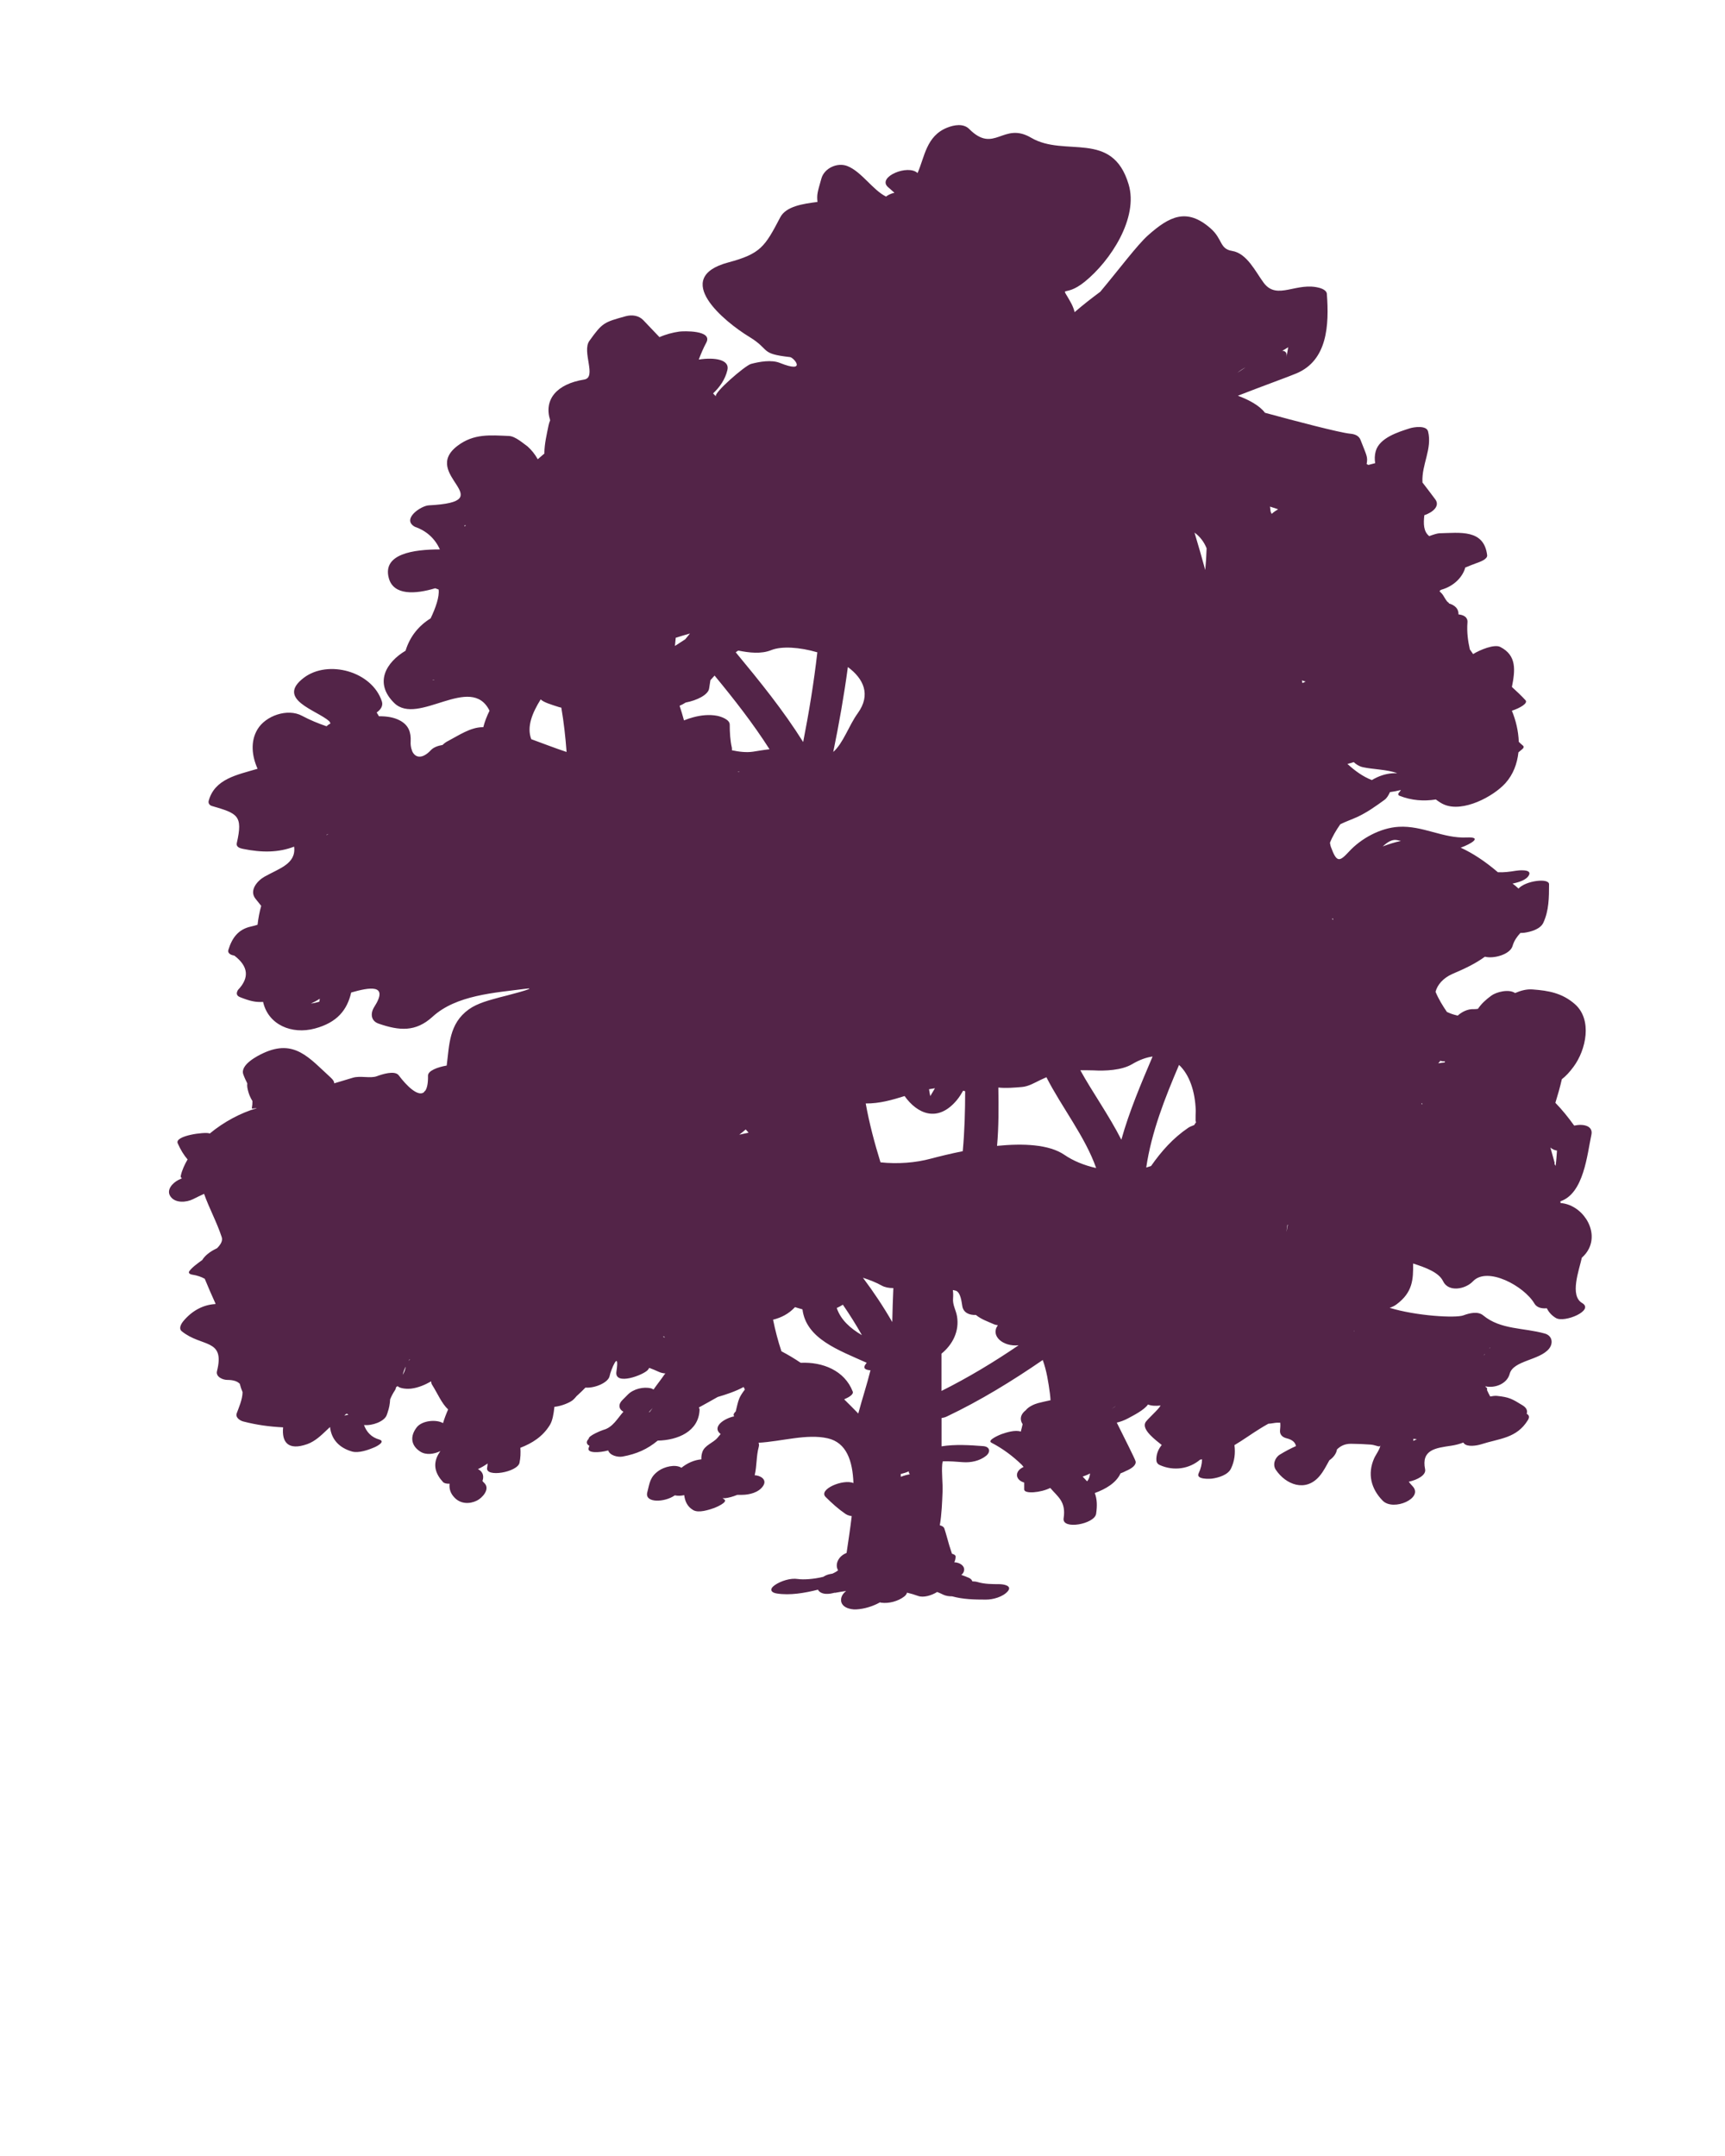 <?xml version="1.0" encoding="utf-8"?>
<!-- Generator: Adobe Illustrator 16.0.0, SVG Export Plug-In . SVG Version: 6.00 Build 0)  -->
<!DOCTYPE svg PUBLIC "-//W3C//DTD SVG 1.1//EN" "http://www.w3.org/Graphics/SVG/1.1/DTD/svg11.dtd">
<svg version="1.1" id="Layer_1" xmlns="http://www.w3.org/2000/svg" xmlns:xlink="http://www.w3.org/1999/xlink" x="0px" y="0px"
	 width="60px" height="75px" viewBox="0 0 60 75" enable-background="new 0 0 60 75" xml:space="preserve">
<g>
	<defs>
		<rect id="SVGID_1_" width="60" height="75"/>
	</defs>
	<clipPath id="SVGID_2_">
		<use xlink:href="#SVGID_1_"  overflow="visible"/>
	</clipPath>
	<path clip-path="url(#SVGID_2_)" fill="#532448" d="M55.265,43.439c0.342-0.688-0.264-1.54-0.985-1.589
		c-0.001-0.02-0.003-0.04-0.005-0.061c0.815-0.272,0.931-1.631,1.078-2.316c0.065-0.307-0.271-0.389-0.599-0.317
		c-0.206-0.287-0.415-0.547-0.654-0.793c0.081-0.261,0.161-0.54,0.225-0.821c0.14-0.108,0.265-0.241,0.406-0.432
		c0.435-0.584,0.669-1.645,0.038-2.188c-0.433-0.374-0.897-0.461-1.455-0.502c-0.221-0.018-0.423,0.042-0.616,0.125
		c-0.216-0.15-0.647-0.038-0.82,0.086c-0.208,0.151-0.355,0.292-0.472,0.464c-0.049,0.005-0.097,0.013-0.146,0.011
		c-0.199-0.012-0.408,0.088-0.557,0.224c-0.036-0.01-0.069-0.02-0.104-0.027c-0.104-0.027-0.19-0.062-0.271-0.1
		c-0.15-0.219-0.29-0.447-0.396-0.701c0.062-0.243,0.264-0.479,0.585-0.621c0.4-0.172,0.777-0.342,1.132-0.6
		c0.303,0.08,0.877-0.077,0.962-0.374c0.055-0.19,0.158-0.327,0.271-0.452c0.065-0.001,0.121-0.004,0.146-0.009
		c0.219-0.032,0.55-0.123,0.653-0.347c0.197-0.425,0.198-0.879,0.199-1.338c0-0.229-0.816-0.124-1.062,0.149
		c-0.064-0.062-0.136-0.119-0.207-0.173c0.202-0.041,0.499-0.125,0.576-0.308c0.089-0.205-0.39-0.151-0.461-0.138
		c-0.21,0.035-0.424,0.062-0.626,0.051c-0.452-0.386-0.883-0.667-1.293-0.854c0.358-0.129,0.778-0.381,0.211-0.355
		c-0.821,0.04-1.531-0.42-2.368-0.371c-0.642,0.037-1.311,0.407-1.732,0.866c-0.332,0.359-0.425,0.38-0.623-0.158
		c-0.021-0.056-0.025-0.102-0.036-0.152c0.085-0.218,0.212-0.431,0.359-0.644c0.18-0.092,0.396-0.165,0.593-0.255
		c0.347-0.163,0.631-0.367,0.938-0.589c0.095-0.067,0.148-0.169,0.198-0.275c0.125-0.017,0.253-0.041,0.382-0.074
		c-0.023,0.036-0.05,0.072-0.084,0.111c-0.02,0.037-0.012,0.065,0.022,0.086c0.433,0.172,0.86,0.199,1.275,0.133
		c0.104,0.078,0.201,0.141,0.286,0.176c0.659,0.285,1.716-0.278,2.136-0.745c0.27-0.302,0.408-0.677,0.451-1.071
		c0.042-0.034,0.085-0.069,0.126-0.104c0.048-0.038,0.084-0.092,0.022-0.137c-0.052-0.04-0.092-0.083-0.136-0.125
		c-0.013-0.373-0.102-0.748-0.24-1.081c0.296-0.097,0.566-0.262,0.475-0.364c-0.151-0.165-0.313-0.316-0.474-0.463
		c0.114-0.576,0.175-1.097-0.406-1.392c-0.205-0.105-0.704,0.1-0.943,0.248c-0.037-0.053-0.075-0.106-0.114-0.162
		c-0.067-0.298-0.109-0.606-0.083-0.941c0.015-0.177-0.128-0.259-0.313-0.277c0.011-0.162-0.089-0.319-0.357-0.389
		c0.087,0.022-0.017-0.031-0.046-0.071c-0.05-0.066-0.089-0.141-0.134-0.21c-0.033-0.053-0.08-0.091-0.122-0.135
		c0.016-0.022,0.031-0.044,0.062-0.053c0.455-0.129,0.748-0.454,0.834-0.773c0.138-0.057,0.271-0.109,0.39-0.153
		c0.094-0.034,0.39-0.13,0.371-0.276c-0.111-0.91-0.939-0.779-1.665-0.762c-0.066,0.003-0.203,0.043-0.349,0.099
		c-0.201-0.158-0.205-0.428-0.171-0.728c0.303-0.101,0.552-0.322,0.38-0.552c-0.173-0.23-0.318-0.425-0.448-0.59
		c0-0.004,0.003-0.006,0.003-0.01c-0.033-0.608,0.347-1.16,0.195-1.762c-0.056-0.22-0.495-0.153-0.636-0.108
		c-0.396,0.127-1.058,0.329-1.186,0.8c-0.039,0.141-0.039,0.279-0.018,0.412c-0.073,0.019-0.152,0.039-0.236,0.062
		c-0.021-0.01-0.04-0.021-0.061-0.032c0.048-0.252,0.001-0.288-0.213-0.841c-0.059-0.151-0.207-0.201-0.358-0.214
		c-0.361-0.033-1.966-0.455-2.965-0.728c-0.188-0.252-0.563-0.452-0.942-0.593c0.903-0.353,1.787-0.669,2.046-0.781
		c1.063-0.455,1.133-1.659,1.048-2.77c-0.01-0.104-0.15-0.169-0.229-0.193c-0.816-0.242-1.496,0.448-1.967-0.184
		c-0.28-0.376-0.579-1.026-1.098-1.109c-0.445-0.071-0.324-0.415-0.754-0.788c-0.823-0.72-1.425-0.418-2.169,0.243
		c-0.374,0.332-1.007,1.182-1.664,1.966c-0.308,0.229-0.607,0.461-0.892,0.709c-0.021-0.089-0.054-0.181-0.104-0.281
		c-0.405-0.763-0.296-0.169,0.458-0.779c0.893-0.722,1.876-2.221,1.524-3.388c-0.57-1.904-2.211-0.927-3.389-1.619
		C34.887,4.216,34.59,5.37,33.71,4.486c-0.201-0.2-0.523-0.141-0.761-0.047c-0.734,0.291-0.786,1.021-1.034,1.581
		c-0.33-0.312-1.395,0.128-1.041,0.476c0.079,0.07,0.158,0.14,0.237,0.21c-0.131,0.028-0.221,0.078-0.293,0.132
		c-0.465-0.231-0.853-0.868-1.344-1.061c-0.35-0.136-0.799,0.072-0.902,0.427c-0.142,0.498-0.164,0.562-0.138,0.821
		c-0.494,0.063-1.094,0.147-1.296,0.537c-0.535,1.025-0.684,1.266-1.806,1.567c-2.004,0.537-0.128,2.067,0.727,2.587
		c0.754,0.458,0.353,0.587,1.419,0.706c0.14,0.016,0.603,0.583-0.352,0.203c-0.294-0.119-0.712-0.043-1.002,0.034
		c-0.209,0.055-1.321,1.023-1.221,1.131c-0.033-0.036-0.067-0.07-0.1-0.105c0.236-0.222,0.42-0.486,0.498-0.813
		c0.087-0.36-0.434-0.451-0.996-0.364c0.075-0.2,0.159-0.398,0.262-0.59c0.233-0.437-0.796-0.404-0.943-0.383
		c-0.222,0.032-0.463,0.094-0.686,0.193c-0.186-0.194-0.374-0.39-0.558-0.586c-0.16-0.171-0.402-0.202-0.624-0.14
		c-0.748,0.208-0.8,0.219-1.256,0.856c-0.27,0.375,0.269,1.272-0.18,1.345c-0.961,0.154-1.412,0.697-1.184,1.417
		c-0.024,0.057-0.044,0.114-0.056,0.177c-0.064,0.316-0.14,0.631-0.146,0.955c0,0.009,0.002,0.017,0.002,0.024
		c-0.078,0.066-0.154,0.134-0.232,0.199c-0.095-0.17-0.213-0.32-0.356-0.447c-0.132-0.09-0.42-0.353-0.643-0.362
		c-0.657-0.027-1.22-0.088-1.787,0.338c-1.337,1.009,1.576,1.942-1.002,2.075c-0.275,0.013-0.961,0.481-0.486,0.746
		c0.416,0.145,0.699,0.413,0.871,0.787c-0.921,0-2.004,0.154-1.778,0.997c0.164,0.612,0.927,0.561,1.614,0.354
		c0.041,0.015,0.081,0.031,0.119,0.044c0.033,0.251-0.104,0.639-0.278,1.004c-0.399,0.244-0.717,0.618-0.872,1.125
		c-0.674,0.401-1.104,1.116-0.397,1.816c0.83,0.82,2.67-1.043,3.318,0.271c-0.092,0.185-0.167,0.377-0.217,0.575
		c-0.006-0.001-0.013-0.002-0.019-0.002c-0.425-0.001-0.845,0.292-1.195,0.474c-0.087,0.043-0.151,0.092-0.202,0.144
		c-0.165,0.027-0.317,0.086-0.402,0.176c-0.306,0.33-0.558,0.276-0.66,0.029c-0.005-0.023-0.011-0.045-0.021-0.066
		c-0.021-0.077-0.034-0.164-0.027-0.264c0.016-0.323-0.077-0.562-0.365-0.721c-0.22-0.12-0.475-0.155-0.738-0.151
		c-0.028-0.044-0.051-0.091-0.08-0.132c0.141-0.099,0.231-0.232,0.181-0.386c-0.341-1.047-1.87-1.461-2.713-0.823
		c-0.995,0.754,0.463,1.131,0.882,1.512c0.016,0.016,0.029,0.045,0.043,0.079c-0.053,0.027-0.098,0.06-0.137,0.097
		c-0.293-0.1-0.575-0.216-0.852-0.364c-0.5-0.27-1.268-0.005-1.551,0.474c-0.253,0.424-0.19,0.934,0.005,1.369
		c-0.705,0.21-1.494,0.347-1.701,1.117c-0.021,0.082,0.031,0.153,0.109,0.176c0.895,0.262,1.09,0.326,0.869,1.292
		c-0.03,0.135,0.105,0.179,0.21,0.2c0.674,0.138,1.244,0.13,1.784-0.076c0.077,0.599-0.52,0.757-1.029,1.044
		c-0.248,0.138-0.549,0.482-0.311,0.772c0.072,0.091,0.137,0.17,0.195,0.244c-0.059,0.21-0.101,0.43-0.127,0.657
		c-0.066,0.021-0.141,0.043-0.23,0.062c-0.451,0.099-0.66,0.407-0.785,0.812c-0.04,0.132,0.114,0.185,0.21,0.201
		c0.487,0.372,0.528,0.77,0.125,1.192c-0.062,0.104-0.064,0.196,0.067,0.25c0.366,0.145,0.546,0.181,0.806,0.167
		c0.179,0.796,0.996,1.143,1.802,0.925c0.78-0.209,1.123-0.65,1.262-1.252c0.632-0.181,1.321-0.309,0.803,0.501
		c-0.14,0.219-0.125,0.488,0.155,0.583c0.716,0.246,1.283,0.297,1.872-0.241c0.825-0.756,2.162-0.833,3.237-0.973
		c0.549-0.069-0.777,0.268-0.897,0.297c-0.353,0.097-0.773,0.2-1.077,0.418c-0.696,0.498-0.677,1.244-0.771,1.956
		c-0.311,0.053-0.655,0.179-0.65,0.352c0.005,0.258-0.03,0.418-0.087,0.512c-0.025,0.023-0.047,0.049-0.065,0.073
		c-0.212,0.144-0.601-0.242-0.866-0.597c-0.14-0.185-0.595-0.031-0.762,0.031c-0.226,0.083-0.572-0.025-0.829,0.051
		c-0.212,0.064-0.423,0.128-0.633,0.19c-0.009,0.003-0.012,0.005-0.02,0.008c0.003-0.047-0.021-0.107-0.113-0.193
		c-0.758-0.691-1.268-1.363-2.355-0.859c-0.186,0.085-0.816,0.403-0.694,0.74c0.044,0.123,0.093,0.221,0.138,0.312
		c-0.006,0.048-0.005,0.099,0.003,0.149c0.041,0.223,0.111,0.362,0.176,0.464c0.002,0.078-0.004,0.158-0.021,0.252
		c-0.004,0.02,0.068,0.011,0.157-0.007c0,0.004,0.001,0.006,0.001,0.01c-0.542,0.158-1.13,0.468-1.623,0.878
		c-0.003-0.002-0.007-0.004-0.011-0.007c-0.157-0.058-1.218,0.078-1.102,0.345c0.106,0.24,0.214,0.41,0.343,0.562
		C6.42,40.515,6.333,40.7,6.289,40.896c-0.013,0.051,0.007,0.074,0.041,0.092c-0.041,0.02-0.083,0.037-0.125,0.059
		c-0.201,0.102-0.441,0.354-0.268,0.584c0.168,0.229,0.545,0.198,0.771,0.087c0.128-0.064,0.259-0.128,0.39-0.188
		c0.182,0.511,0.444,0.986,0.614,1.505c0.042,0.129-0.036,0.258-0.162,0.386c-0.234,0.109-0.422,0.253-0.514,0.41
		c-0.189,0.136-0.369,0.269-0.454,0.394c-0.044,0.066,0.044,0.106,0.09,0.113c0.197,0.031,0.337,0.083,0.45,0.147
		c0.117,0.289,0.244,0.573,0.371,0.856c0.001,0.008,0.001,0.016,0.001,0.023c-0.41,0.02-0.804,0.22-1.112,0.588
		c-0.07,0.084-0.183,0.258-0.06,0.358c0.699,0.567,1.514,0.24,1.225,1.391c-0.048,0.197,0.209,0.304,0.361,0.302
		c0.217,0,0.352,0.051,0.432,0.135c0.027,0.104,0.058,0.201,0.097,0.29c-0.001,0.253-0.14,0.561-0.205,0.741
		c-0.05,0.145,0.122,0.253,0.231,0.28c0.467,0.121,0.915,0.181,1.384,0.204c-0.05,0.514,0.172,0.82,0.841,0.583
		c0.274-0.099,0.482-0.302,0.688-0.498c0.037-0.036,0.068-0.065,0.103-0.097c0.049,0.443,0.332,0.729,0.767,0.853
		c0.234,0.065,0.58-0.06,0.791-0.153c0.098-0.043,0.382-0.199,0.147-0.267c-0.273-0.077-0.439-0.267-0.523-0.502
		c0.293,0.03,0.693-0.123,0.783-0.329c0.014-0.031,0.023-0.063,0.035-0.094h0.001v-0.009c0.055-0.152,0.082-0.302,0.09-0.461
		c0.042-0.104,0.095-0.207,0.167-0.316c0.026-0.039,0.035-0.074,0.039-0.107c0.02-0.012,0.036-0.023,0.054-0.038
		c0.085,0.096,0.366,0.101,0.459,0.089c0.258-0.03,0.487-0.13,0.708-0.254c0.003,0.038,0.005,0.074,0.029,0.113
		c0.2,0.317,0.331,0.649,0.561,0.864c-0.068,0.155-0.13,0.314-0.177,0.476c-0.235-0.138-0.73-0.092-0.914,0.145
		c-0.237,0.304-0.212,0.633,0.125,0.847c0.2,0.128,0.483,0.087,0.696-0.02c-0.026,0.042-0.057,0.086-0.08,0.129
		c-0.19,0.354-0.087,0.668,0.172,0.948c0.043,0.046,0.128,0.062,0.229,0.059c-0.019,0.178,0.029,0.339,0.177,0.489
		c0.206,0.213,0.514,0.226,0.773,0.098c0.182-0.089,0.469-0.396,0.264-0.605c-0.018-0.017-0.034-0.031-0.05-0.05
		c-0.011-0.017-0.013-0.018-0.021-0.025c0.071-0.206-0.012-0.342-0.156-0.416c0.116-0.054,0.229-0.119,0.335-0.195
		c-0.004,0.049-0.005,0.099-0.016,0.146c-0.074,0.352,1.056,0.16,1.126-0.171c0.036-0.17,0.042-0.347,0.03-0.521
		c0.412-0.16,0.778-0.389,1.025-0.792c0.095-0.154,0.132-0.386,0.159-0.633c0.244-0.023,0.531-0.146,0.633-0.229
		c0.061-0.05,0.104-0.104,0.149-0.156c0.006-0.005,0.014-0.01,0.018-0.014c0.103-0.093,0.191-0.18,0.279-0.27
		c0.323,0.027,0.798-0.172,0.842-0.406c0.032-0.186,0.359-0.978,0.235-0.147c-0.073,0.498,0.941,0.118,1.095-0.063
		c0.02-0.022,0.03-0.047,0.048-0.07c0.111,0.042,0.222,0.086,0.33,0.137c0.07,0.034,0.15,0.05,0.234,0.058
		c-0.009,0.012-0.023,0.021-0.033,0.032c-0.122,0.18-0.26,0.35-0.383,0.527c-0.027-0.015-0.051-0.033-0.088-0.042
		c-0.262-0.065-0.609,0.021-0.802,0.214c-0.065,0.065-0.131,0.131-0.195,0.196c-0.149,0.146-0.125,0.318,0.038,0.403
		c-0.208,0.233-0.37,0.547-0.696,0.632c-0.052,0.014-0.526,0.202-0.51,0.308c-0.075,0.076-0.101,0.157-0.007,0.229
		c0.008,0.006,0.022,0.006,0.031,0.013c-0.011,0.03-0.024,0.062-0.031,0.097c-0.034,0.159,0.354,0.157,0.683,0.068
		c0.061,0.178,0.333,0.242,0.5,0.213c0.488-0.088,0.87-0.259,1.223-0.555c0.688-0.012,1.432-0.314,1.456-1.079
		c0.001-0.03-0.016-0.051-0.024-0.074c0.218-0.119,0.438-0.241,0.655-0.365c0.284-0.083,0.62-0.193,0.902-0.347
		c0.013,0.029,0.029,0.058,0.043,0.088c-0.088,0.112-0.159,0.226-0.194,0.309c-0.056,0.136-0.084,0.299-0.124,0.451
		c-0.065,0.063-0.098,0.125-0.053,0.172c-0.386,0.083-0.779,0.384-0.472,0.616c-0.037,0.045-0.074,0.088-0.111,0.133
		c-0.143,0.171-0.448,0.258-0.524,0.491c-0.033,0.094-0.039,0.177-0.036,0.257c-0.249,0.021-0.489,0.129-0.693,0.293
		c-0.217-0.138-0.6-0.03-0.786,0.1c-0.307,0.216-0.316,0.414-0.402,0.755c-0.098,0.381,0.61,0.352,0.958,0.104
		c0.099,0.022,0.214,0.019,0.327-0.007c0.027,0.217,0.11,0.403,0.314,0.521c0.191,0.11,0.542-0.01,0.727-0.073
		c0.039-0.015,0.513-0.207,0.344-0.306c-0.02-0.012-0.033-0.027-0.05-0.039c0.028,0,0.051,0.006,0.078,0.004
		c0.132-0.012,0.286-0.056,0.433-0.117h0.157c0.261,0,0.596-0.08,0.746-0.318c0.139-0.22-0.104-0.357-0.298-0.364
		c0.078-0.323,0.052-0.662,0.142-0.99c0.014-0.057,0.009-0.102-0.008-0.14c0.807-0.046,1.679-0.321,2.407-0.155
		c0.652,0.149,0.865,0.781,0.894,1.557c-0.356-0.152-1.232,0.219-0.968,0.483c0.215,0.214,0.434,0.413,0.685,0.586
		c0.067,0.047,0.144,0.068,0.223,0.081c-0.052,0.447-0.123,0.893-0.179,1.281c-0.291,0.111-0.416,0.404-0.295,0.604
		c-0.052,0.043-0.118,0.081-0.192,0.114c-0.032,0.006-0.063,0.011-0.095,0.018c-0.09,0.018-0.163,0.052-0.227,0.094
		c-0.329,0.082-0.694,0.106-0.888,0.076c-0.257-0.04-0.594,0.069-0.803,0.215c-0.193,0.136-0.134,0.26,0.078,0.29
		c0.459,0.071,0.96-0.017,1.426-0.133c0.055,0.104,0.195,0.172,0.434,0.137c0.055-0.008,0.102-0.022,0.154-0.033v0.006
		c0.128-0.024,0.259-0.046,0.391-0.065c-0.089,0.073-0.158,0.161-0.173,0.273c-0.034,0.287,0.303,0.379,0.523,0.368
		c0.286-0.016,0.574-0.104,0.83-0.246c0.015,0.002,0.025,0.011,0.04,0.012c0.267,0.037,0.59-0.05,0.803-0.215
		c0.056-0.044,0.084-0.089,0.097-0.134c0.132,0.032,0.262,0.069,0.39,0.116c0.18,0.064,0.458-0.014,0.658-0.14
		c0.076,0.03,0.148,0.063,0.212,0.095c0.096,0.043,0.2,0.058,0.307,0.057c0.385,0.106,0.779,0.114,1.177,0.114
		c0.247,0.001,0.589-0.095,0.756-0.286c0.176-0.202-0.152-0.251-0.285-0.251c-0.253-0.002-0.51,0-0.754-0.072
		c-0.06-0.019-0.125-0.025-0.189-0.026c-0.016-0.047-0.051-0.088-0.115-0.12c-0.089-0.042-0.178-0.071-0.269-0.104
		c0.021-0.021,0.044-0.037,0.06-0.063c0.134-0.219-0.104-0.375-0.304-0.376c0.026-0.056,0.044-0.119,0.046-0.194
		c0.002-0.054-0.054-0.084-0.127-0.104c-0.033-0.095-0.063-0.189-0.093-0.286c-0.058-0.195-0.108-0.396-0.172-0.591
		c-0.021-0.06-0.082-0.093-0.158-0.113c0.066-0.392,0.08-0.797,0.095-1.163c0.012-0.32-0.038-0.646-0.011-0.966
		c0.006-0.044,0.012-0.071,0.021-0.096c0.232-0.007,0.466,0.012,0.696,0.03c0.274,0.021,0.581-0.042,0.802-0.216
		c0.172-0.135,0.146-0.322-0.091-0.342c-0.449-0.035-0.985-0.07-1.451,0.007v-0.984c0.06-0.011,0.119-0.023,0.179-0.052
		c1.166-0.554,2.274-1.235,3.34-1.967c0.136,0.374,0.198,0.78,0.25,1.17c0.012,0.075,0.014,0.151,0.021,0.229
		c-0.145,0.032-0.29,0.062-0.429,0.099c-0.122,0.032-0.335,0.12-0.434,0.251c-0.134,0.104-0.211,0.242-0.148,0.408
		c0.011,0.026,0.026,0.049,0.04,0.075c-0.021,0.088-0.04,0.175-0.063,0.258c-0.2-0.067-0.502,0.029-0.678,0.091
		c-0.032,0.011-0.515,0.208-0.345,0.295c0.39,0.202,0.739,0.462,1.056,0.768c0.017,0.024,0.044,0.05,0.063,0.076
		c-0.334,0.155-0.284,0.457,0.022,0.543v0.24c0,0.162,0.574,0.115,0.906-0.053c0.261,0.31,0.555,0.471,0.465,1.056
		c-0.064,0.411,1.074,0.204,1.13-0.155c0.044-0.29,0.032-0.518-0.046-0.724c0.386-0.139,0.746-0.355,0.896-0.684
		c0.07-0.025,0.135-0.055,0.191-0.085c0.211-0.087,0.371-0.215,0.329-0.344c-0.034-0.107-0.377-0.786-0.651-1.336
		c0.126-0.03,0.26-0.077,0.404-0.155c0.173-0.095,0.544-0.278,0.682-0.476c0.112,0.048,0.268,0.055,0.436,0.036
		c-0.068,0.146-0.479,0.484-0.532,0.602c-0.114,0.256,0.375,0.608,0.574,0.771c-0.107,0.131-0.181,0.285-0.188,0.482
		c-0.003,0.097,0.021,0.173,0.12,0.216c0.489,0.221,1.032,0.129,1.401-0.187c0.022-0.002,0.047-0.009,0.07-0.012
		c-0.006,0.165-0.042,0.324-0.12,0.488c-0.104,0.221,0.393,0.193,0.474,0.182c0.223-0.033,0.547-0.127,0.653-0.351
		c0.124-0.261,0.155-0.532,0.119-0.813c0.302-0.178,0.589-0.389,0.883-0.57c0.096-0.059,0.193-0.118,0.295-0.174
		c0.059-0.004,0.117-0.011,0.169-0.02c0.091-0.017,0.169-0.02,0.245-0.017c0.012,0.095-0.002,0.204-0.007,0.271
		c-0.013,0.149,0.091,0.239,0.229,0.272c0.208,0.051,0.301,0.146,0.326,0.271c-0.188,0.084-0.374,0.181-0.562,0.297
		c-0.176,0.109-0.256,0.353-0.14,0.526c0.348,0.521,1.036,0.789,1.516,0.227c0.146-0.17,0.243-0.37,0.347-0.556
		c0.146-0.099,0.245-0.238,0.265-0.377c0.121-0.119,0.27-0.198,0.488-0.197c0.232,0.001,0.465,0.012,0.696,0.029
		c0.192,0.017,0.339,0.14,0.33-0.018c0.008,0.144-0.16,0.361-0.219,0.491c-0.241,0.542-0.112,1.062,0.295,1.477
		c0.374,0.381,1.444-0.092,1.035-0.508c-0.052-0.054-0.092-0.104-0.128-0.151c0.305-0.065,0.609-0.233,0.569-0.431
		c-0.142-0.689,0.373-0.742,0.91-0.822c0.145-0.022,0.284-0.057,0.417-0.11c0.008,0.01,0.016,0.019,0.021,0.026
		c0.112,0.141,0.458,0.08,0.596,0.036c0.648-0.208,1.237-0.204,1.63-0.842c0.068-0.108,0.038-0.18-0.041-0.22
		c0.034-0.101,0.002-0.204-0.141-0.293c-0.374-0.231-0.47-0.285-0.893-0.33c-0.079-0.007-0.157,0.007-0.235,0.021
		c-0.041-0.073-0.078-0.147-0.113-0.226c0.017-0.039,0.006-0.078-0.049-0.11c-0.002-0.006-0.004-0.01-0.007-0.018
		c0.333,0.074,0.753-0.085,0.846-0.433c0.122-0.466,1.034-0.468,1.365-0.87c0.159-0.192,0.119-0.458-0.142-0.532
		c-0.735-0.208-1.536-0.128-2.144-0.632c-0.187-0.156-0.488-0.076-0.686-0.002c-0.274,0.103-1.654,0.02-2.568-0.262
		c0.083-0.027,0.163-0.063,0.236-0.117c0.574-0.424,0.586-0.881,0.58-1.424c0.454,0.146,0.896,0.311,1.042,0.615
		c0.189,0.397,0.783,0.277,1.038,0.006c0.501-0.534,1.782,0.164,2.139,0.771c0.083,0.142,0.252,0.182,0.431,0.165
		c0.066,0.129,0.162,0.247,0.319,0.34c0.295,0.175,1.349-0.266,0.909-0.523c-0.438-0.258-0.107-1.134-0.009-1.576
		C55.119,43.664,55.201,43.566,55.265,43.439 M14.105,47.541c0,0.092-0.042,0.193-0.097,0.286
		C14.03,47.729,14.064,47.633,14.105,47.541 M47.716,27.136c-0.294-0.113-0.579-0.312-0.848-0.561
		c0.073-0.02,0.146-0.039,0.219-0.063c0.083,0.077,0.179,0.143,0.313,0.175c0.313,0.074,0.875,0.081,1.199,0.211
		c-0.228-0.01-0.456,0.03-0.704,0.143C47.827,27.073,47.769,27.104,47.716,27.136 M51.643,47.1
		c-0.011,0.018-0.019,0.034-0.026,0.053c0.003-0.013,0.005-0.022,0.007-0.035C51.628,47.111,51.636,47.105,51.643,47.1
		 M31.646,51.285L31.646,51.285c-0.108,0.019-0.216,0.049-0.313,0.089c0-0.033-0.002-0.066-0.003-0.098
		c0.101-0.024,0.198-0.055,0.282-0.093v0.031C31.614,51.245,31.633,51.265,31.646,51.285 M50.113,36.889
		c-0.018,0.023,0.048,0.034,0.147,0.034c-0.002,0.014-0.004,0.025-0.006,0.036c-0.072,0.005-0.147,0.015-0.229,0.031
		C50.054,36.957,50.082,36.922,50.113,36.889 M45.412,23.71c-0.038,0.016-0.074,0.034-0.108,0.052
		c-0.008-0.031-0.014-0.062-0.02-0.093C45.327,23.684,45.369,23.696,45.412,23.71 M25.457,26.014
		c-0.061-0.268-0.074-0.533-0.075-0.807c0-0.182-0.311-0.281-0.435-0.306c-0.276-0.054-0.57-0.021-0.839,0.052
		c-0.101,0.027-0.209,0.062-0.317,0.107c-0.045-0.173-0.1-0.341-0.153-0.509c0.068-0.027,0.138-0.066,0.212-0.112
		c0.389-0.074,0.787-0.268,0.816-0.493c0.013-0.094,0.027-0.19,0.044-0.285c0.049-0.054,0.099-0.107,0.145-0.16
		c0.681,0.826,1.339,1.666,1.911,2.563c-0.214,0.024-0.415,0.061-0.57,0.084c-0.231,0.035-0.48,0.006-0.738-0.048
		C25.458,26.071,25.462,26.044,25.457,26.014 M25.938,39.29c0.033,0.038,0.066,0.075,0.099,0.113
		c-0.108,0.022-0.217,0.046-0.323,0.069C25.79,39.414,25.866,39.353,25.938,39.29 M38.037,37.235c0.395,0.023,0.978,0,1.342-0.217
		c0.255-0.151,0.492-0.235,0.711-0.265c-0.403,0.948-0.81,1.905-1.087,2.894c-0.428-0.845-1.019-1.673-1.427-2.417
		C37.729,37.231,37.877,37.229,38.037,37.235 M41.591,38.637c-0.002,0.113-0.009,0.228-0.006,0.341c0,0.027,0.013,0.041,0.017,0.065
		c-0.024,0.028-0.047,0.058-0.062,0.092c-0.104,0.039-0.178,0.074-0.211,0.098c-0.53,0.359-0.938,0.822-1.292,1.329
		c-0.057,0.02-0.112,0.036-0.168,0.053c0.182-1.234,0.648-2.415,1.141-3.57C41.366,37.376,41.571,37.958,41.591,38.637
		 M29.834,24.812c-0.309,0.426-0.501,1.038-0.851,1.346c0.202-0.981,0.375-1.964,0.508-2.953
		C30.034,23.606,30.304,24.164,29.834,24.812 M32.52,37.857c-0.056,0.091-0.11,0.183-0.163,0.273
		c-0.019-0.079-0.027-0.159-0.043-0.239C32.382,37.879,32.45,37.867,32.52,37.857 M34.725,37.832
		c0.271,0.028,0.532,0.005,0.822-0.019c0.227-0.019,0.438-0.146,0.636-0.242c0.072-0.034,0.142-0.065,0.214-0.098
		c0.53,1.042,1.349,2.07,1.73,3.159c-0.416-0.092-0.801-0.25-1.104-0.459c-0.537-0.367-1.44-0.402-2.343-0.312
		C34.74,39.189,34.736,38.505,34.725,37.832 M25.693,22.634c0.361,0.071,0.779,0.125,1.132-0.018
		c0.361-0.146,0.992-0.104,1.604,0.076c-0.12,1.049-0.29,2.086-0.493,3.121c-0.688-1.1-1.512-2.115-2.345-3.121
		C25.638,22.653,25.672,22.63,25.693,22.634 M25.696,26.859c-0.014-0.004-0.031-0.011-0.045-0.017
		c0.024,0.004,0.049,0.006,0.075,0.009C25.715,26.854,25.708,26.856,25.696,26.859 M30.112,38.386
		c0.479,0.005,0.921-0.123,1.352-0.258c0.44,0.618,1.147,0.936,1.81,0.15c0.103-0.123,0.168-0.237,0.226-0.336
		c0.008,0.002,0.013,0.003,0.021,0.004c0.017,0.007,0.032,0.01,0.05,0.013c-0.001,0.698-0.02,1.393-0.084,2.087
		c-0.438,0.088-0.83,0.186-1.111,0.26c-0.526,0.143-1.149,0.192-1.75,0.128C30.42,39.766,30.236,39.078,30.112,38.386
		 M44.796,42.605c-0.017,0.084-0.031,0.168-0.051,0.254c0.011-0.083,0.023-0.167,0.035-0.249
		C44.785,42.608,44.79,42.606,44.796,42.605 M23.999,22.038c-0.057,0.066-0.111,0.132-0.165,0.201
		c-0.119,0.079-0.239,0.154-0.358,0.232c0.009-0.095,0.02-0.191,0.028-0.285C23.68,22.129,23.846,22.08,23.999,22.038
		 M49.468,38.428c-0.008-0.012-0.018-0.021-0.025-0.033c0.009-0.009,0.015-0.018,0.023-0.025
		C49.467,38.389,49.467,38.407,49.468,38.428 M41.922,19.829c-0.118-0.434-0.244-0.868-0.374-1.302
		c0.199,0.145,0.334,0.331,0.421,0.547C41.962,19.326,41.945,19.579,41.922,19.829 M44.231,17.877
		c-0.012-0.029-0.024-0.052-0.036-0.08c-0.009-0.061-0.015-0.117-0.021-0.174c0.094,0.032,0.188,0.063,0.282,0.092
		C44.374,17.763,44.297,17.817,44.231,17.877 M46.363,31.949c0.003,0.02,0.007,0.035,0.009,0.054
		c-0.01-0.009-0.026-0.026-0.04-0.039C46.343,31.96,46.354,31.956,46.363,31.949 M30.666,44.72c0.113,0.063,0.256,0.089,0.407,0.088
		c-0.019,0.395-0.028,0.786-0.038,1.182c-0.307-0.534-0.648-1.047-1.02-1.542C30.263,44.529,30.486,44.618,30.666,44.72
		 M29.317,45.386c0.238,0.346,0.458,0.696,0.663,1.06c-0.407-0.239-0.736-0.533-0.876-0.945
		C29.183,45.465,29.252,45.428,29.317,45.386 M47.099,46.295c0.004,0,0.011-0.002,0.014-0.002c-0.001,0.006-0.003,0.013-0.006,0.019
		C47.104,46.306,47.101,46.302,47.099,46.295 M21.873,46.613l-0.001,0.002H21.87C21.871,46.613,21.872,46.613,21.873,46.613
		 M22.7,48.985c-0.034,0.041-0.068,0.086-0.102,0.132c-0.012,0.004-0.02,0.008-0.031,0.011C22.609,49.078,22.653,49.031,22.7,48.985
		 M29.362,48.678c0.18-0.077,0.336-0.175,0.297-0.273c-0.282-0.73-1.048-1.034-1.809-0.998c-0.217-0.147-0.44-0.28-0.671-0.401
		v-0.004c-0.118-0.351-0.213-0.72-0.29-1.094c0.294-0.074,0.545-0.206,0.755-0.429c0.001-0.003,0.002-0.006,0.005-0.009
		c0.087,0.026,0.176,0.055,0.263,0.078c0.127,1.028,1.271,1.423,2.233,1.858c-0.017,0.021-0.028,0.041-0.046,0.065
		c-0.091,0.129,0.009,0.188,0.178,0.196c-0.124,0.506-0.29,1.001-0.424,1.505C29.691,49.005,29.527,48.84,29.362,48.678
		 M54.068,40.494c-0.001-0.018,0.01-0.031,0.005-0.049c-0.046-0.177-0.099-0.353-0.146-0.526c0.063,0.056,0.14,0.093,0.229,0.106
		c-0.013,0.178-0.024,0.364-0.049,0.538C54.101,40.534,54.082,40.516,54.068,40.494 M43.323,12.78
		c-0.106,0.067-0.2,0.129-0.279,0.183C43.128,12.894,43.221,12.834,43.323,12.78 M16.168,18.31c-0.006-0.01-0.016-0.018-0.023-0.027
		c0.021-0.004,0.041-0.008,0.062-0.012C16.194,18.282,16.183,18.295,16.168,18.31 M11.426,29.009
		c-0.021,0.014-0.042,0.029-0.064,0.042c-0.001-0.005-0.001-0.008-0.003-0.013C11.381,29.028,11.404,29.021,11.426,29.009
		 M12.116,49.215c-0.048,0.007-0.093,0.018-0.139,0.026C12.042,49.178,12.063,49.158,12.116,49.215 M23.091,46.484
		c0.013,0.021,0.025,0.037,0.037,0.055c-0.021-0.017-0.044-0.028-0.064-0.046C23.075,46.489,23.083,46.488,23.091,46.484
		 M34.523,44.827l-0.001,0.002C34.522,44.827,34.522,44.827,34.523,44.827 M38.81,48.912c-0.041,0.036-0.095,0.063-0.145,0.101
		C38.721,48.971,38.769,48.938,38.81,48.912 M49.16,50.052c0.042,0.005,0.083,0.007,0.123,0.012c-0.04,0.018-0.081,0.037-0.122,0.06
		C49.161,50.098,49.164,50.073,49.16,50.052 M51.816,46.885l0.015,0.003c-0.009,0.006-0.016,0.016-0.022,0.021
		C51.811,46.901,51.813,46.893,51.816,46.885 M48.728,29.254c-0.212,0.044-0.423,0.111-0.632,0.19c0.16-0.148,0.32-0.25,0.483-0.222
		C48.632,29.23,48.678,29.243,48.728,29.254 M44.601,12.203c0.071-0.041,0.142-0.081,0.206-0.123
		c-0.018,0.104-0.037,0.215-0.06,0.342C44.773,12.271,44.712,12.208,44.601,12.203 M15.039,23.646
		c0.028-0.001,0.058-0.002,0.086-0.005C15.084,23.654,15.058,23.657,15.039,23.646 M18.807,24.329
		c0.096,0.101,0.359,0.18,0.644,0.271c0.023,0.007,0.05,0.01,0.073,0.017c0.088,0.511,0.145,1.026,0.183,1.542
		c-0.415-0.138-0.828-0.299-1.228-0.445C18.313,25.283,18.515,24.796,18.807,24.329 M10.813,34.912
		c0.11-0.051,0.214-0.106,0.309-0.17c-0.005,0.034-0.006,0.069-0.013,0.104C11,34.879,10.902,34.898,10.813,34.912 M14.208,47.341
		C14.283,47.229,14.272,47.294,14.208,47.341 M32.806,50.786C32.821,50.762,32.828,50.77,32.806,50.786 M32.748,48.386v-1.297
		c0.385-0.314,0.628-0.781,0.539-1.301c-0.039-0.227-0.158-0.39-0.137-0.628c0.008-0.099,0.005-0.19-0.008-0.283
		c0.034,0.008,0.068,0.011,0.104,0.022c0.172,0.061,0.201,0.402,0.227,0.546c0.043,0.224,0.246,0.308,0.471,0.298
		c0.194,0.157,0.399,0.221,0.628,0.324c0.043,0.019,0.09,0.024,0.136,0.034c-0.271,0.368,0.183,0.757,0.723,0.696
		C34.568,47.384,33.677,47.922,32.748,48.386 M37.729,51.442c-0.027-0.024-0.047-0.053-0.071-0.077
		c0.09-0.03,0.177-0.065,0.256-0.109c-0.009,0.107-0.039,0.208-0.104,0.273C37.779,51.501,37.762,51.472,37.729,51.442"/>
</g>
</svg>
